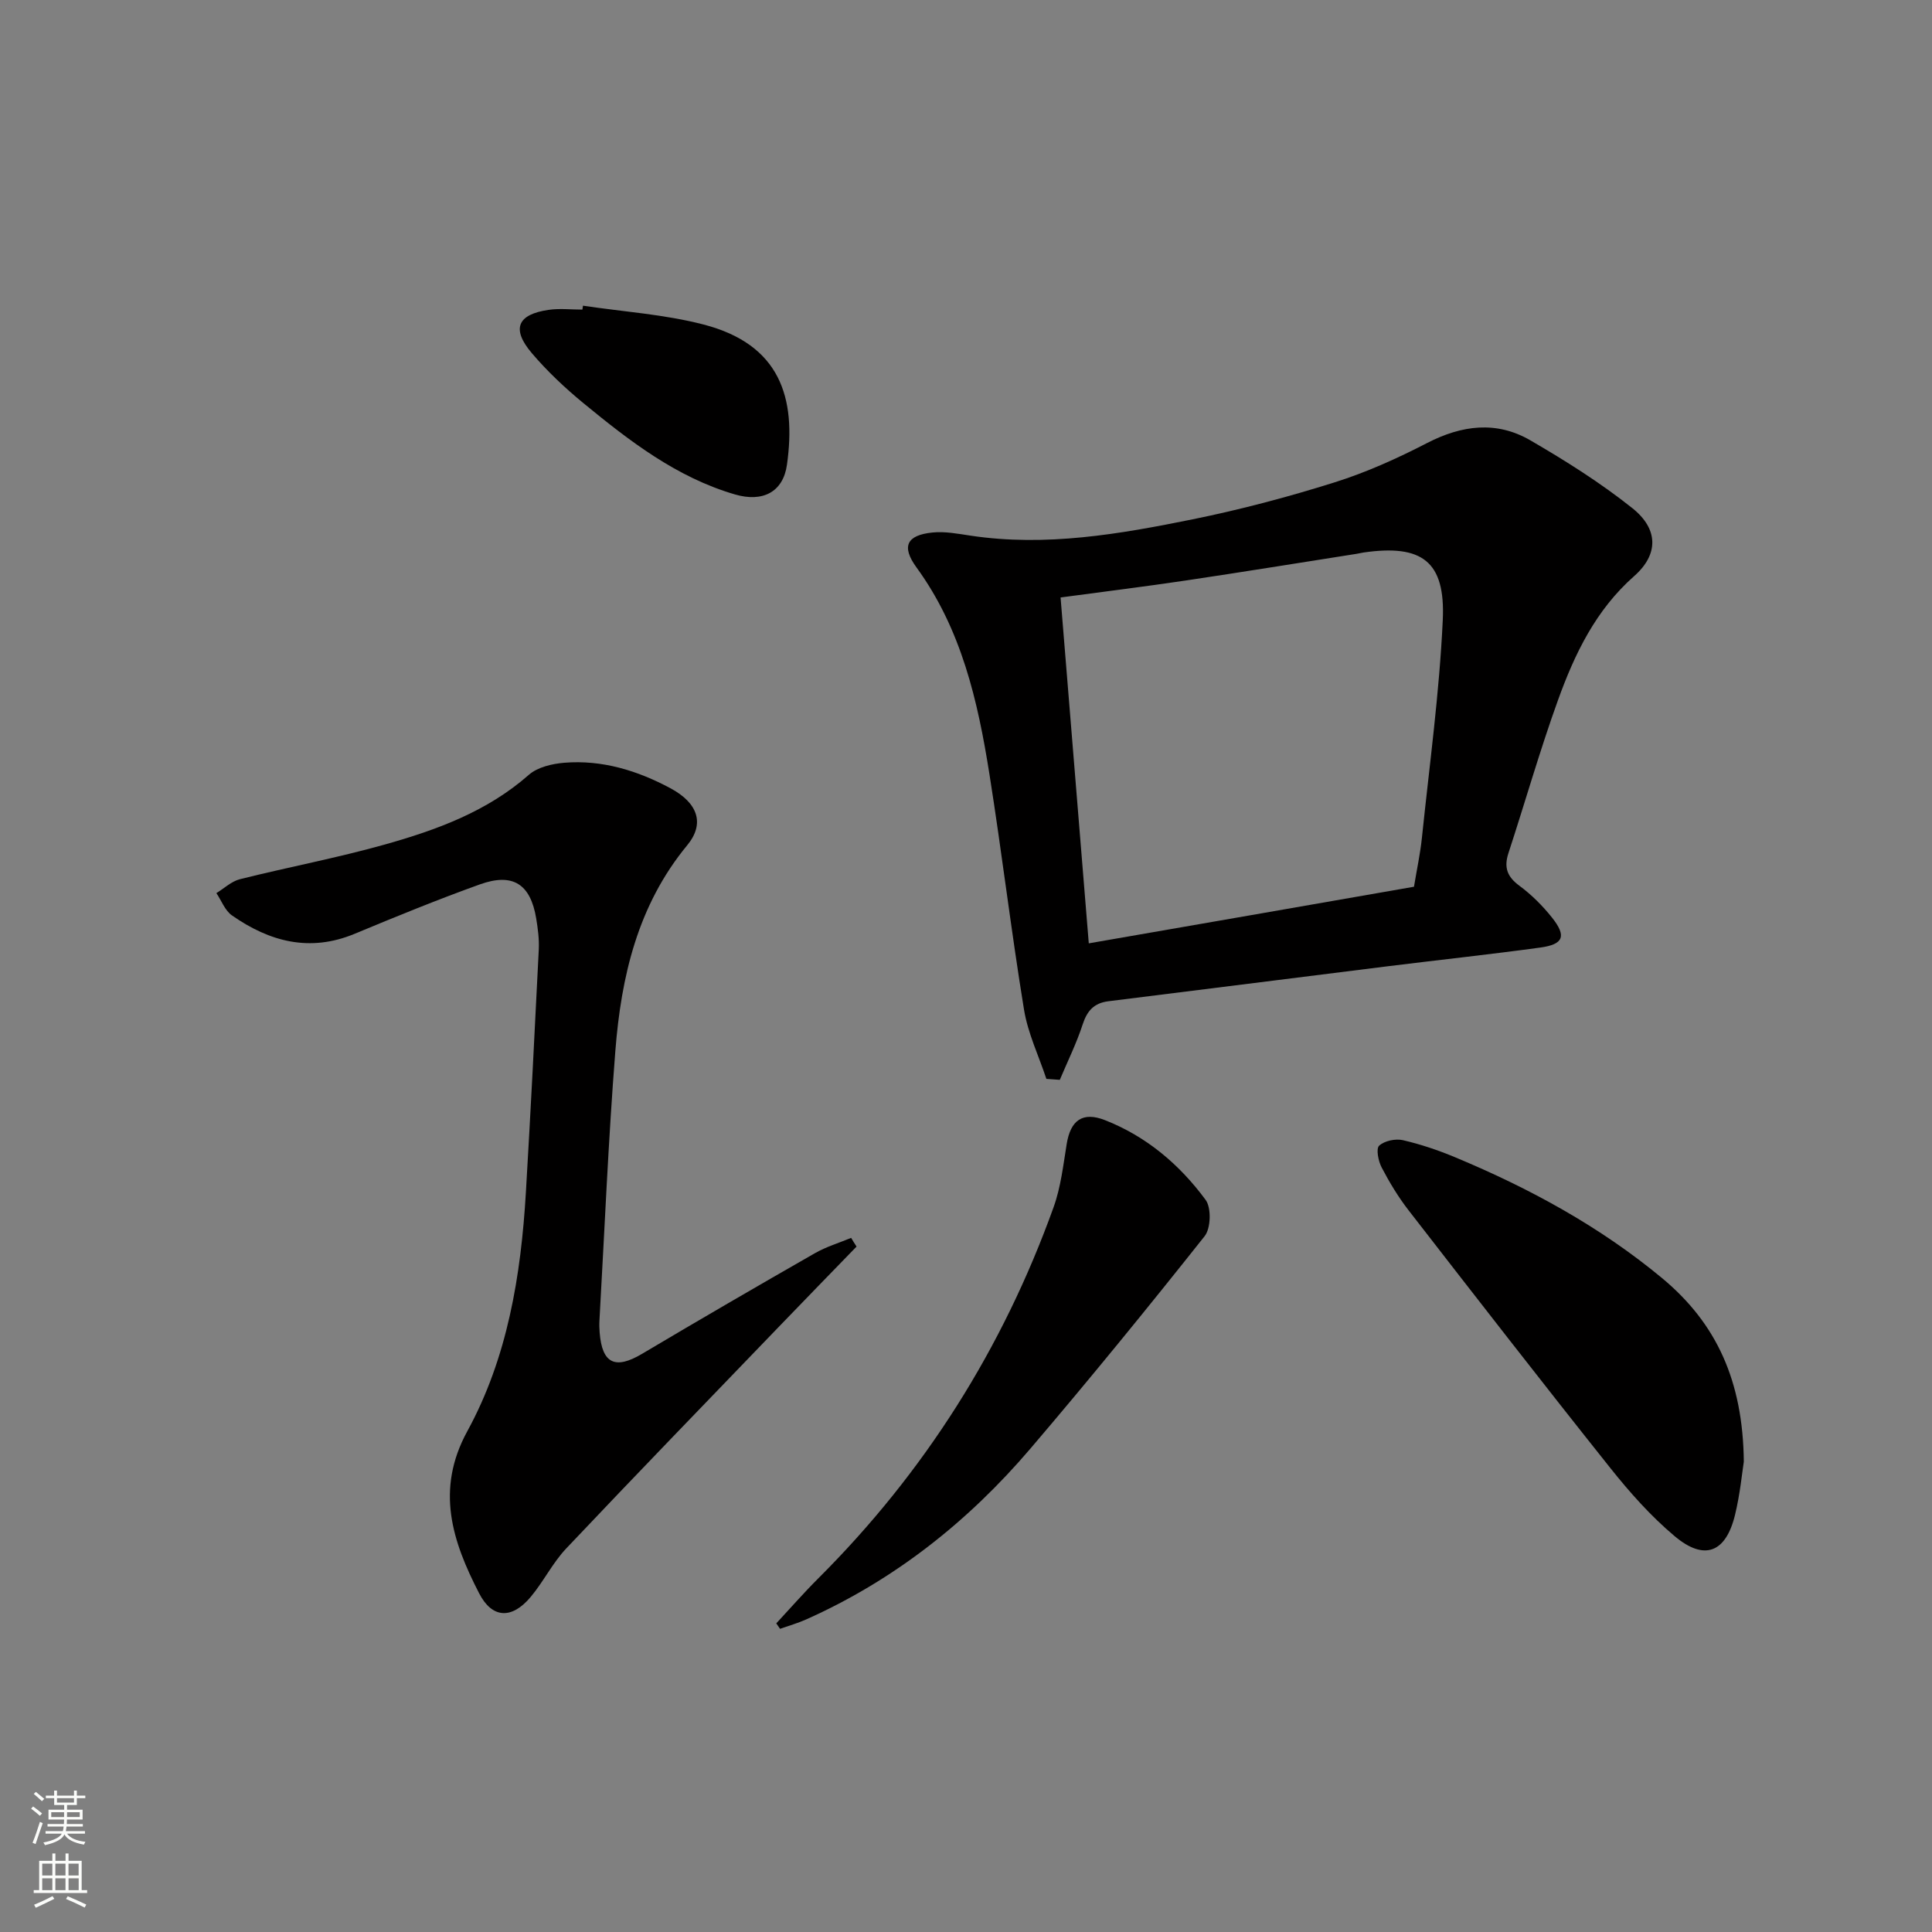 <svg enable-background="new 0 0 400 400" viewBox="0 0 400 400" xmlns="http://www.w3.org/2000/svg"><rect x="0" y="0" width="400" height="400" fill="#808080" stroke="none"/><g fill="#010000"><path d="m216.64 223.37c-1.58-4.77-3.83-9.44-4.63-14.34-2.65-16.21-4.59-32.54-7.16-48.76-2.4-15.14-5.78-29.99-15.1-42.79-3.18-4.37-2.03-6.68 3.3-7.23 2.58-.27 5.28.26 7.9.65 15.58 2.34 30.83-.31 45.97-3.38 9.9-2.01 19.71-4.61 29.35-7.64 6.6-2.07 13.02-4.97 19.18-8.15 7.21-3.72 14.38-4.64 21.4-.56 7.3 4.24 14.51 8.78 21.1 14.03 5.44 4.33 5.48 9.59.37 14.09-7.95 7.02-12.3 16.09-15.75 25.65-3.77 10.44-6.81 21.15-10.27 31.71-.96 2.94-.26 4.87 2.28 6.74 2.51 1.85 4.8 4.14 6.75 6.59 3.04 3.83 2.4 5.54-2.43 6.2-10.52 1.44-21.08 2.57-31.62 3.88-19.27 2.4-38.54 4.85-57.81 7.24-2.96.37-4.39 1.96-5.31 4.78-1.28 3.93-3.13 7.67-4.74 11.49-.93-.07-1.85-.14-2.78-.2zm76.11-39.78c.59-3.59 1.3-6.84 1.64-10.12 1.56-15.02 3.62-30.03 4.32-45.09.57-12.2-4.32-15.73-16.41-13.99-.49.07-.98.21-1.47.28-11.8 1.85-23.6 3.77-35.42 5.53-8.48 1.26-17 2.31-25.83 3.5 1.95 23.94 3.88 47.52 5.84 71.61 22.73-3.94 44.77-7.78 67.33-11.72z"/><path d="m177.34 258.09c-5.29 5.46-10.6 10.9-15.87 16.38-14.77 15.34-29.59 30.63-44.22 46.1-2.83 2.99-4.71 6.87-7.37 10.05-3.88 4.64-7.97 4.54-10.69-.76-5.51-10.7-9.09-21.38-2.44-33.54 8.34-15.25 11.11-32.25 12.13-49.47.99-16.76 1.84-33.53 2.67-50.3.1-2.13-.19-4.31-.54-6.42-1.18-7.09-4.82-9.48-11.65-7.03-8.74 3.14-17.35 6.66-25.93 10.23-9.3 3.87-17.62 1.63-25.4-3.8-1.45-1.01-2.17-3.05-3.23-4.62 1.62-.99 3.12-2.44 4.87-2.88 9.98-2.5 20.11-4.4 30-7.18 10.73-3.02 21.18-6.82 29.83-14.44 1.8-1.58 4.8-2.28 7.32-2.49 7.84-.64 15.17 1.62 21.99 5.28 5.7 3.06 7.16 7.33 3.47 11.8-10.26 12.44-13.67 27.19-14.88 42.59-1.46 18.56-2.23 37.18-3.29 55.78-.05.83-.03 1.67.04 2.5.5 6.47 3.23 7.73 8.79 4.42 11.87-7.05 23.8-13.98 35.78-20.83 2.34-1.34 4.99-2.13 7.5-3.17.35.6.73 1.2 1.12 1.8z"/><path d="m361.04 302.62c-.35 2.21-.77 6.69-1.82 11.01-1.9 7.84-6.34 9.6-12.5 4.42-4.92-4.13-9.29-9.05-13.31-14.1-14.09-17.68-27.95-35.54-41.81-53.41-2.12-2.74-3.94-5.76-5.55-8.84-.69-1.32-1.19-3.88-.51-4.5 1.1-1.01 3.37-1.49 4.91-1.14 3.69.85 7.34 2.09 10.84 3.55 15.4 6.42 29.94 14.32 42.86 25.04 11.21 9.33 16.71 21.22 16.89 37.97z"/><path d="m160.72 336.1c2.9-3.12 5.7-6.33 8.71-9.33 22.01-21.96 38.2-47.61 48.7-76.82 1.5-4.16 2-8.7 2.72-13.11.8-4.92 3.31-6.74 7.94-4.92 8.58 3.37 15.44 9.2 20.82 16.5 1.21 1.64 1.09 5.88-.2 7.51-11.78 14.85-23.76 29.55-36.06 43.97-12.89 15.11-28.19 27.24-46.45 35.39-1.74.78-3.6 1.3-5.4 1.94-.25-.38-.52-.76-.78-1.13z"/><path d="m120.7 63.29c8.34 1.25 16.86 1.79 24.97 3.9 15.85 4.11 19.22 15.14 17.26 29.04-.79 5.63-5 7.82-10.76 6.14-12.09-3.53-21.83-11.06-31.34-18.87-3.83-3.15-7.5-6.6-10.71-10.37-4.29-5.04-3.02-8.05 3.49-8.98 2.28-.33 4.64-.05 6.97-.05.05-.28.08-.54.12-.81z"/></g><path d="m6.44 374.46.42-.45c.65.47 1.27.95 1.85 1.44l-.45.49c-.65-.56-1.25-1.06-1.82-1.48m.93 7.33-.63-.26c.55-1.36 1.05-2.8 1.52-4.33.19.1.38.19.59.27-.46 1.29-.95 2.73-1.48 4.32m-.38-10.38.44-.42c.43.34 1.01.82 1.74 1.44l-.49.49c-.53-.51-1.09-1.01-1.69-1.51m2.5.35h1.72v-1.04h.59v1.04h3.52v-1.04h.59v1.04h1.75v.53h-1.75v1.42h-2.03v.97h3.22v2.03h-3.24c0 .35-.01.66-.03.93h3.32v.53h-3.37c-.03.27-.08.58-.15.94h3.96v.53h-3.71c.67.92 1.93 1.48 3.79 1.68-.13.24-.23.44-.29.59-2.13-.38-3.48-1.08-4.04-2.12-.43.97-1.77 1.72-4.03 2.23-.09-.19-.2-.37-.33-.55 2.1-.42 3.37-1.03 3.81-1.83h-3.36v-.53h3.58c.08-.29.13-.61.16-.94h-3.33v-.53h3.39c.02-.27.04-.58.04-.93h-3.23v-2.03h3.25v-.97h-2.07v-1.42h-1.73zm1.12 3.44v1h2.65c.01-.3.02-.44.01-.4v-.25-.35zm1.19-2h3.52v-.91h-3.52zm4.71 2h-2.63v.59c0 .15-.01.28-.01.4h2.64z" fill="#fbfcfa"/><path d="m13.56 383.74h.63v1.52h2.72v6.07h1.13v.6h-11.06v-.6h1.13v-6.07h2.73v-1.52h.63v1.52h2.1v-1.52zm-2.69 8.83.38.56c-1.24.63-2.53 1.25-3.85 1.85-.1-.21-.21-.42-.34-.63 1.36-.55 2.63-1.15 3.81-1.78m-2.13-4.27h2.1v-2.45h-2.1zm0 3.04h2.1v-2.46h-2.1zm2.72-3.04h2.1v-2.45h-2.1zm0 3.04h2.1v-2.46h-2.1zm6.07 3.6c-1.41-.71-2.7-1.3-3.86-1.78l.35-.56c1.45.62 2.75 1.19 3.84 1.72zm-1.25-9.09h-2.1v2.45h2.1zm-2.09 5.49h2.1v-2.46h-2.1z" fill="#fbfcfa"/></svg>
